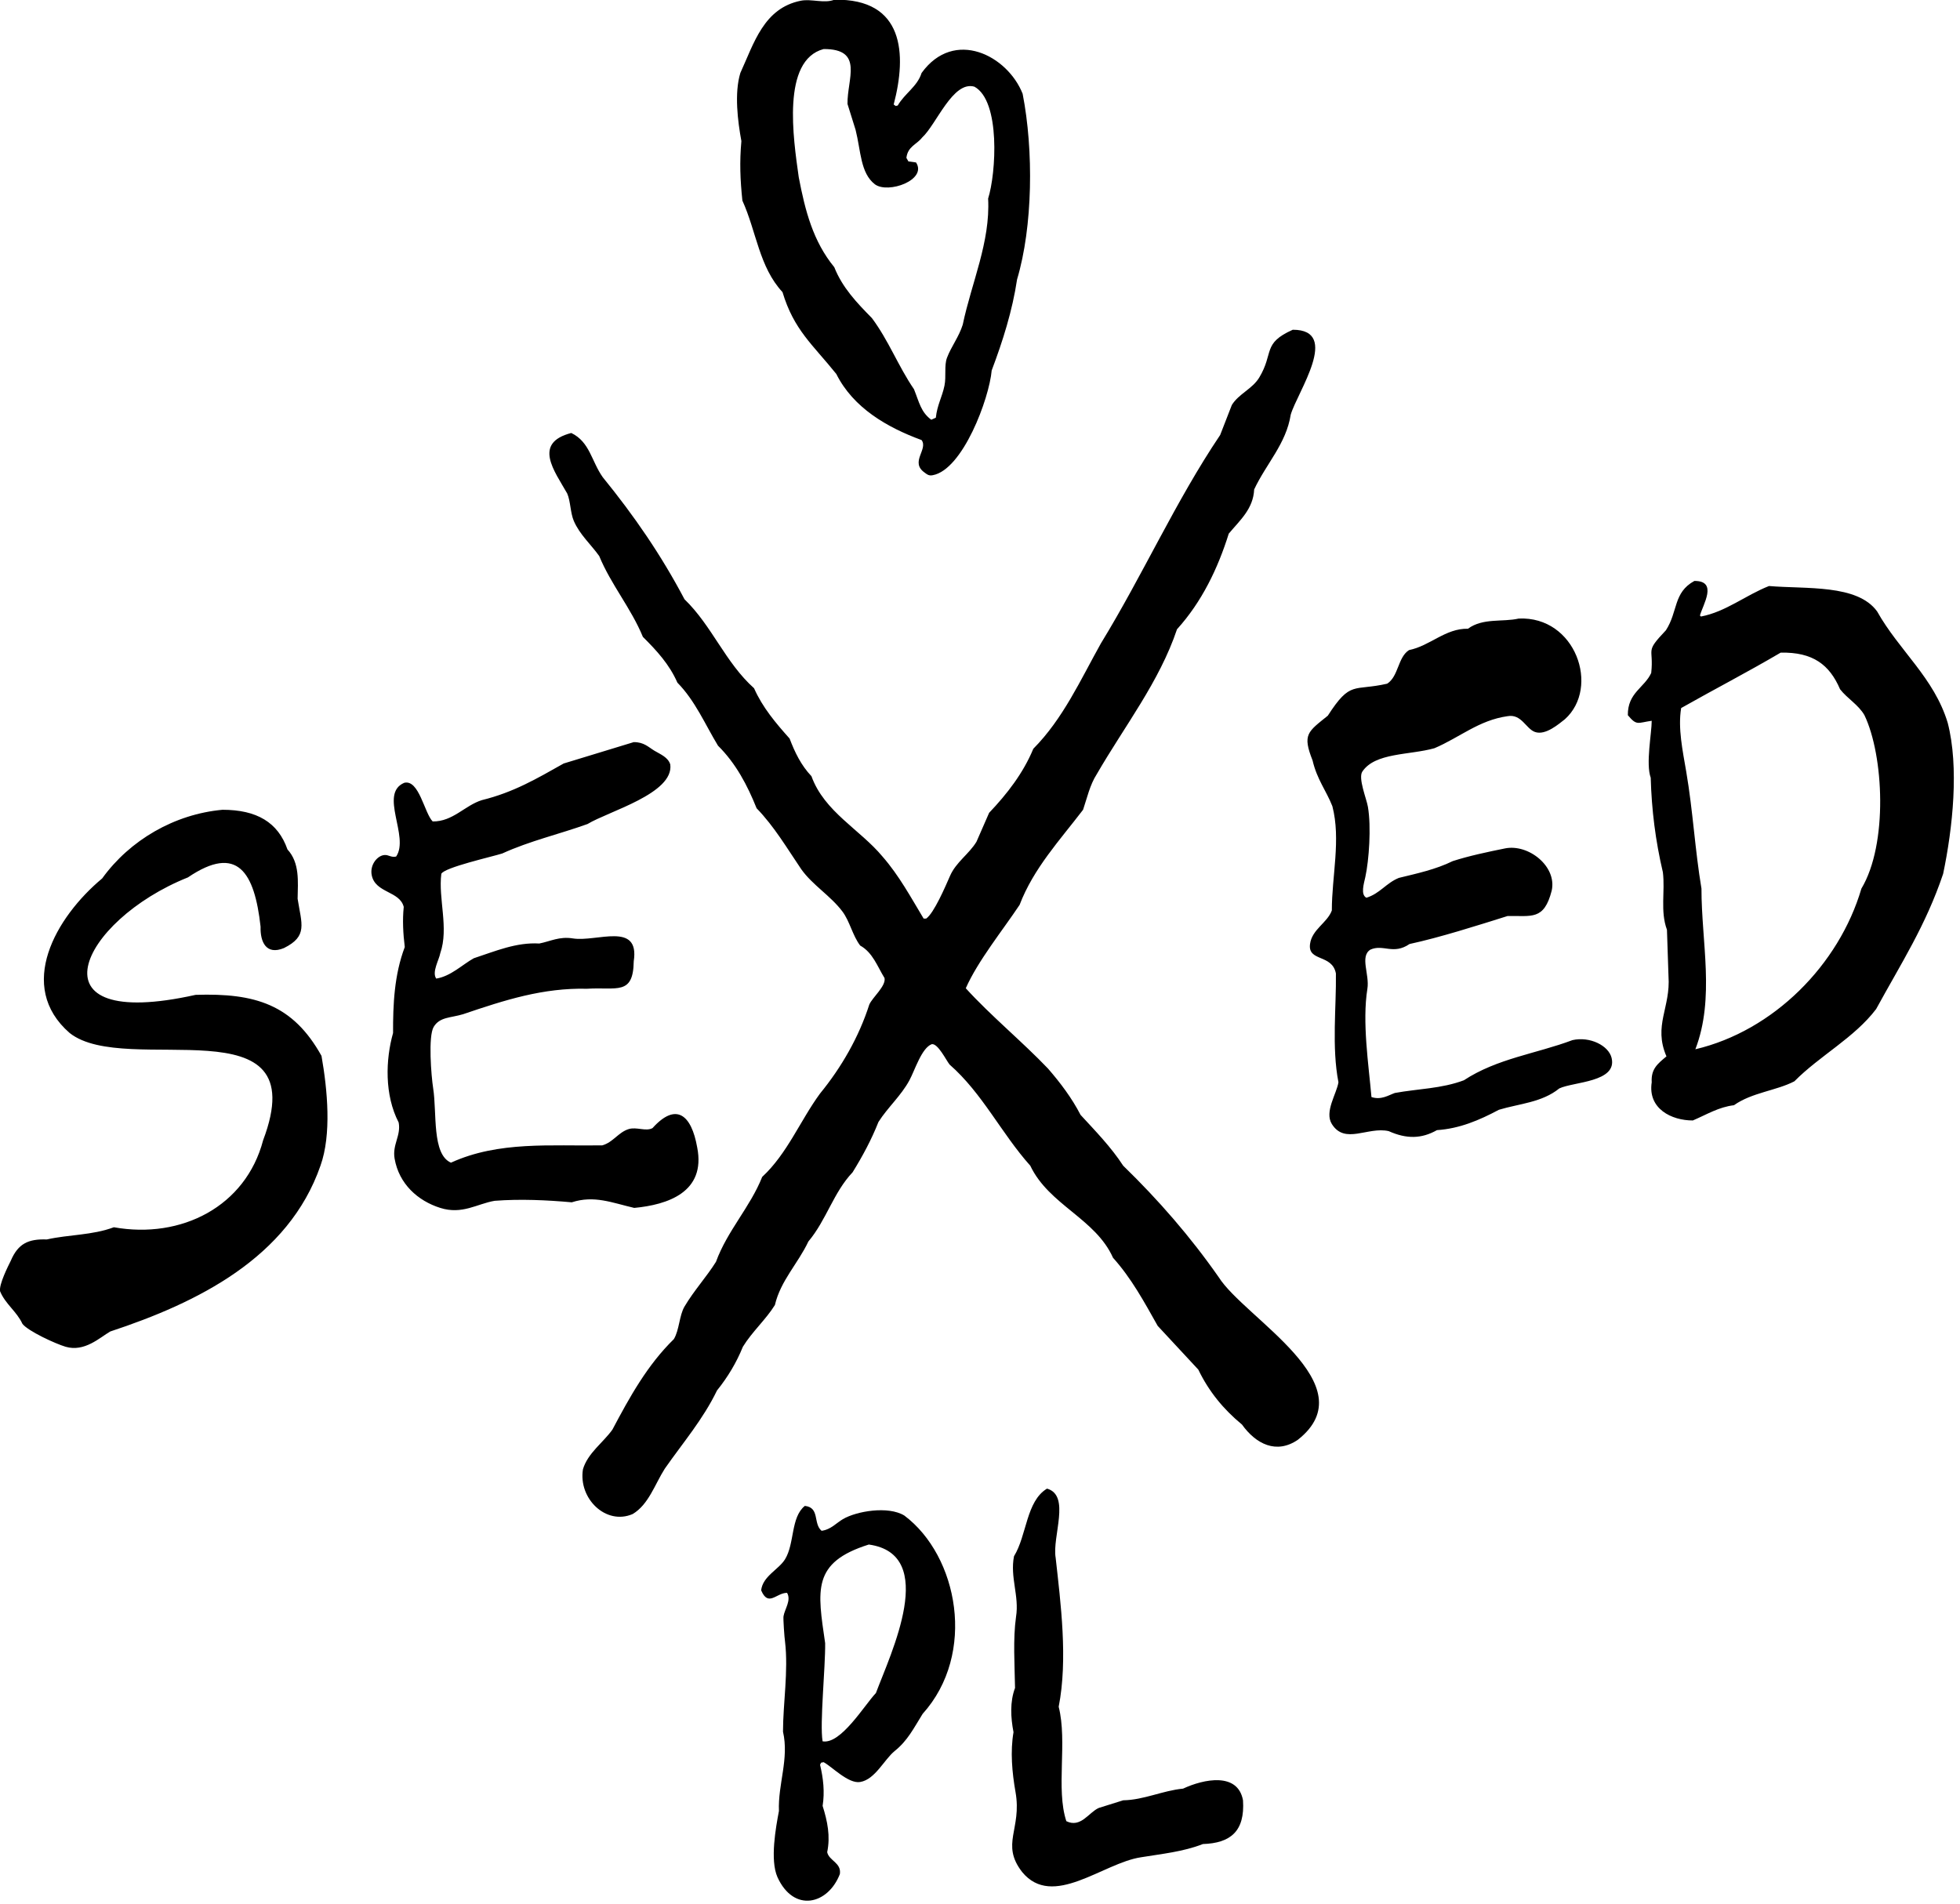 <?xml version="1.0" encoding="UTF-8" standalone="no"?>
<!DOCTYPE svg PUBLIC "-//W3C//DTD SVG 1.1//EN" "http://www.w3.org/Graphics/SVG/1.1/DTD/svg11.dtd">
<svg width="100%" height="100%" viewBox="0 0 211 205" version="1.1" xmlns="http://www.w3.org/2000/svg" xmlns:xlink="http://www.w3.org/1999/xlink" xml:space="preserve" xmlns:serif="http://www.serif.com/" style="fill-rule:evenodd;clip-rule:evenodd;stroke-linejoin:round;stroke-miterlimit:2;">
    <g transform="matrix(1,0,0,1,-1199.88,-3388.13)">
        <g transform="matrix(3.59,0,0,3.59,1279.8,3572.34)">
            <path d="M0,-45.296C0.42,-44.373 0.502,-43.304 1.203,-42.551C1.545,-41.413 2.108,-40.979 2.817,-40.095C3.326,-39.076 4.345,-38.491 5.374,-38.113C5.578,-37.833 5.014,-37.455 5.466,-37.137C5.522,-37.097 5.584,-37.032 5.71,-37.06C6.608,-37.227 7.401,-39.352 7.476,-40.202C7.81,-41.087 8.096,-41.991 8.237,-42.932C8.71,-44.516 8.736,-46.801 8.404,-48.499C7.953,-49.644 6.353,-50.474 5.374,-49.124C5.245,-48.714 4.868,-48.511 4.659,-48.148C4.639,-48.143 4.618,-48.138 4.598,-48.133C4.578,-48.148 4.557,-48.163 4.537,-48.178C4.935,-49.687 4.854,-51.361 2.756,-51.32C2.459,-51.2 2.064,-51.354 1.751,-51.29C0.639,-51.067 0.347,-50.013 -0.061,-49.124C-0.246,-48.517 -0.139,-47.674 -0.03,-47.08C-0.087,-46.449 -0.065,-45.918 0,-45.296M2.436,-49.841C3.654,-49.846 3.139,-48.943 3.152,-48.194C3.233,-47.934 3.314,-47.675 3.395,-47.416C3.555,-46.784 3.536,-46.122 3.974,-45.784C4.372,-45.49 5.552,-45.916 5.207,-46.44C5.131,-46.45 5.055,-46.46 4.979,-46.47C4.958,-46.506 4.938,-46.541 4.918,-46.577C4.96,-46.924 5.224,-46.973 5.39,-47.187C5.817,-47.575 6.311,-48.9 6.958,-48.712C7.745,-48.283 7.608,-46.109 7.369,-45.357C7.439,-44.056 6.871,-42.833 6.608,-41.575C6.493,-41.207 6.266,-40.925 6.136,-40.583C6.047,-40.352 6.117,-40.023 6.06,-39.745C5.988,-39.398 5.842,-39.168 5.801,-38.784C5.755,-38.764 5.709,-38.743 5.664,-38.723C5.353,-38.953 5.305,-39.241 5.146,-39.638C4.676,-40.323 4.384,-41.104 3.883,-41.773C3.433,-42.23 2.997,-42.686 2.756,-43.298C2.12,-44.073 1.883,-44.988 1.69,-45.998C1.527,-47.155 1.17,-49.505 2.436,-49.841M14.281,-13.01C13.436,-14.219 12.477,-15.323 11.419,-16.35C11.055,-16.91 10.591,-17.385 10.14,-17.875C9.882,-18.376 9.538,-18.833 9.165,-19.263C8.395,-20.07 7.436,-20.859 6.699,-21.672C7.061,-22.493 7.814,-23.422 8.313,-24.173C8.731,-25.268 9.515,-26.107 10.216,-27.025C10.333,-27.369 10.418,-27.768 10.627,-28.093C11.457,-29.53 12.505,-30.865 13.033,-32.439C13.779,-33.262 14.259,-34.266 14.585,-35.307C14.932,-35.721 15.318,-36.05 15.347,-36.633C15.711,-37.409 16.306,-38.002 16.443,-38.875C16.638,-39.547 17.957,-41.424 16.504,-41.422C15.584,-41.011 15.945,-40.73 15.499,-39.989C15.295,-39.649 14.883,-39.5 14.677,-39.165C14.56,-38.865 14.443,-38.565 14.327,-38.265C12.99,-36.279 12.014,-34.078 10.749,-32.012C10.138,-30.919 9.616,-29.754 8.724,-28.855C8.423,-28.127 7.939,-27.501 7.399,-26.934C7.273,-26.644 7.146,-26.354 7.019,-26.065C6.793,-25.694 6.408,-25.456 6.227,-25.043C6.089,-24.727 5.746,-23.925 5.512,-23.762L5.435,-23.762C5.054,-24.394 4.701,-25.051 4.202,-25.622C3.527,-26.434 2.455,-26.967 2.071,-28.032C1.762,-28.357 1.574,-28.745 1.416,-29.161C1.001,-29.626 0.604,-30.094 0.35,-30.67C-0.511,-31.44 -0.91,-32.541 -1.736,-33.339C-2.436,-34.666 -3.242,-35.838 -4.187,-36.999C-4.529,-37.482 -4.572,-38.056 -5.131,-38.326C-6.293,-38.024 -5.635,-37.185 -5.253,-36.511C-5.152,-36.28 -5.16,-35.932 -5.055,-35.688C-4.878,-35.277 -4.538,-34.98 -4.293,-34.635C-3.94,-33.778 -3.336,-33.069 -2.984,-32.211C-2.566,-31.796 -2.189,-31.385 -1.949,-30.838C-1.413,-30.293 -1.116,-29.581 -0.731,-28.947C-0.192,-28.412 0.15,-27.759 0.426,-27.071C0.961,-26.518 1.337,-25.873 1.766,-25.241C2.105,-24.764 2.642,-24.45 2.999,-23.975C3.22,-23.683 3.303,-23.254 3.532,-22.953C3.91,-22.743 4.046,-22.329 4.263,-21.977C4.309,-21.736 3.901,-21.4 3.806,-21.184C3.494,-20.209 2.971,-19.3 2.329,-18.515C1.735,-17.706 1.348,-16.713 0.594,-16.014C0.235,-15.109 -0.453,-14.399 -0.792,-13.467C-1.074,-13.016 -1.454,-12.603 -1.736,-12.125C-1.894,-11.856 -1.89,-11.423 -2.055,-11.149C-2.853,-10.368 -3.379,-9.413 -3.898,-8.434C-4.165,-8.056 -4.639,-7.73 -4.781,-7.245C-4.923,-6.369 -4.092,-5.555 -3.289,-5.903C-2.812,-6.188 -2.627,-6.789 -2.329,-7.26C-1.786,-8.039 -1.184,-8.734 -0.761,-9.609C-0.438,-10.01 -0.178,-10.443 0.015,-10.92C0.292,-11.372 0.703,-11.733 0.975,-12.171C1.146,-12.903 1.667,-13.414 1.979,-14.077C2.52,-14.72 2.73,-15.547 3.304,-16.151C3.604,-16.635 3.871,-17.132 4.08,-17.661C4.358,-18.099 4.757,-18.445 5.009,-18.912C5.171,-19.211 5.375,-19.883 5.679,-19.995C5.862,-20.023 6.106,-19.521 6.212,-19.385C7.2,-18.52 7.765,-17.32 8.633,-16.35C9.196,-15.168 10.587,-14.768 11.114,-13.589C11.67,-12.969 12.046,-12.27 12.454,-11.546C12.86,-11.108 13.266,-10.671 13.672,-10.234C13.986,-9.582 14.425,-9.044 14.981,-8.587C15.401,-8.001 16.013,-7.69 16.656,-8.129C18.751,-9.781 15.056,-11.776 14.281,-13.01M36.144,-29.633C35.736,-30.985 34.688,-31.796 34.028,-32.973C33.435,-33.795 31.897,-33.641 30.785,-33.736C30.074,-33.455 29.494,-32.965 28.745,-32.821C28.735,-32.831 28.724,-32.841 28.714,-32.851C28.802,-33.175 29.264,-33.894 28.547,-33.888C27.91,-33.54 28.06,-32.975 27.694,-32.409C27.044,-31.723 27.338,-31.912 27.253,-31.128C27.049,-30.683 26.544,-30.536 26.552,-29.862C26.824,-29.536 26.843,-29.635 27.268,-29.694C27.267,-29.311 27.086,-28.409 27.238,-27.986C27.265,-27.019 27.381,-26.096 27.603,-25.15C27.673,-24.573 27.519,-23.984 27.725,-23.426C27.74,-22.964 27.755,-22.501 27.771,-22.038C27.84,-21.092 27.309,-20.558 27.71,-19.629C27.44,-19.403 27.244,-19.249 27.268,-18.851C27.146,-18.061 27.86,-17.705 28.501,-17.707C28.925,-17.888 29.272,-18.108 29.734,-18.164C30.273,-18.546 31.003,-18.599 31.546,-18.881C32.31,-19.653 33.341,-20.184 33.997,-21.047C34.743,-22.414 35.485,-23.551 36.007,-25.104C36.295,-26.479 36.488,-28.305 36.144,-29.633M33.556,-24.661C32.884,-22.373 30.918,-20.394 28.577,-19.842C29.168,-21.382 28.758,-23.057 28.76,-24.661C28.566,-25.811 28.506,-26.982 28.303,-28.169C28.196,-28.799 28.05,-29.476 28.151,-30.076C29.15,-30.642 30.132,-31.148 31.135,-31.738C32.102,-31.758 32.6,-31.376 32.916,-30.64C33.132,-30.361 33.465,-30.178 33.647,-29.862C34.225,-28.66 34.358,-25.997 33.556,-24.661M24.893,-20.117C23.798,-19.706 22.637,-19.569 21.635,-18.912C20.963,-18.659 20.261,-18.659 19.564,-18.531C19.37,-18.461 19.155,-18.313 18.864,-18.409C18.779,-19.382 18.582,-20.66 18.742,-21.657C18.812,-22.089 18.507,-22.628 18.833,-22.831C19.218,-23.003 19.518,-22.665 20.006,-22.999C20.919,-23.196 22.033,-23.552 22.944,-23.838C23.665,-23.854 24.037,-23.696 24.269,-24.6C24.431,-25.326 23.573,-26.009 22.868,-25.866C22.354,-25.762 21.777,-25.64 21.3,-25.485C20.789,-25.234 20.236,-25.117 19.686,-24.982C19.305,-24.829 19.115,-24.509 18.712,-24.387C18.532,-24.48 18.637,-24.809 18.681,-25.012C18.789,-25.507 18.862,-26.511 18.757,-27.117C18.716,-27.355 18.46,-27.974 18.59,-28.169C18.972,-28.744 20.001,-28.66 20.752,-28.871C21.506,-29.191 22.083,-29.711 22.944,-29.832C23.363,-29.908 23.494,-29.457 23.766,-29.359C24.085,-29.244 24.492,-29.608 24.664,-29.74C25.728,-30.694 24.986,-32.84 23.279,-32.76C22.796,-32.649 22.209,-32.786 21.757,-32.455C21.079,-32.468 20.63,-31.945 19.99,-31.814C19.651,-31.596 19.68,-31.03 19.336,-30.807C18.32,-30.574 18.242,-30.913 17.555,-29.847C16.948,-29.357 16.79,-29.287 17.098,-28.505C17.233,-27.929 17.506,-27.604 17.692,-27.132C17.951,-26.135 17.675,-25.031 17.676,-24.006C17.541,-23.634 17.08,-23.439 17.022,-22.999C16.95,-22.459 17.687,-22.706 17.798,-22.115C17.812,-21.11 17.669,-19.91 17.874,-18.851C17.819,-18.505 17.448,-17.965 17.676,-17.6C18.068,-16.973 18.758,-17.53 19.381,-17.387C19.918,-17.146 20.367,-17.156 20.828,-17.417C21.502,-17.461 22.096,-17.713 22.685,-18.027C23.293,-18.212 23.974,-18.243 24.497,-18.668C24.924,-18.87 26.241,-18.852 26.065,-19.583C25.976,-19.953 25.414,-20.234 24.893,-20.117M-3.243,-15.084C-2.253,-15.178 -1.088,-15.548 -1.355,-16.899C-1.527,-17.876 -1.986,-18.265 -2.695,-17.478C-2.895,-17.368 -3.171,-17.522 -3.41,-17.448C-3.72,-17.352 -3.878,-17.05 -4.202,-16.96C-5.736,-16.935 -7.306,-17.095 -8.739,-16.441C-9.315,-16.691 -9.157,-17.936 -9.272,-18.668C-9.331,-19.046 -9.426,-20.232 -9.257,-20.513C-9.074,-20.816 -8.751,-20.78 -8.374,-20.894C-7.114,-21.322 -5.975,-21.688 -4.659,-21.657C-3.765,-21.714 -3.273,-21.445 -3.258,-22.481C-3.073,-23.686 -4.371,-23.051 -5.085,-23.167C-5.49,-23.232 -5.754,-23.08 -6.09,-23.014C-6.782,-23.055 -7.408,-22.784 -8.054,-22.572C-8.397,-22.382 -8.744,-22.031 -9.181,-21.962C-9.317,-22.158 -9.096,-22.52 -9.059,-22.725C-8.798,-23.478 -9.123,-24.36 -9.028,-25.104C-8.936,-25.296 -7.516,-25.614 -7.201,-25.714C-6.369,-26.094 -5.486,-26.294 -4.643,-26.598C-4.017,-26.979 -2.051,-27.512 -2.162,-28.383C-2.228,-28.6 -2.452,-28.686 -2.634,-28.794C-2.823,-28.907 -2.949,-29.055 -3.258,-29.054C-3.958,-28.84 -4.659,-28.627 -5.359,-28.413C-6.172,-27.955 -6.86,-27.549 -7.81,-27.315C-8.324,-27.156 -8.68,-26.668 -9.287,-26.675C-9.535,-26.922 -9.695,-27.943 -10.14,-27.834C-10.908,-27.507 -9.974,-26.219 -10.383,-25.622C-10.537,-25.588 -10.606,-25.678 -10.734,-25.668C-10.952,-25.65 -11.179,-25.366 -11.114,-25.058C-11.002,-24.522 -10.275,-24.592 -10.155,-24.112C-10.196,-23.709 -10.173,-23.309 -10.124,-22.908C-10.44,-22.073 -10.478,-21.183 -10.475,-20.33C-10.7,-19.536 -10.736,-18.472 -10.307,-17.646C-10.232,-17.249 -10.502,-16.984 -10.429,-16.563C-10.298,-15.804 -9.733,-15.296 -9.059,-15.084C-8.4,-14.876 -7.958,-15.207 -7.43,-15.297C-6.663,-15.357 -5.848,-15.318 -5.116,-15.252C-4.444,-15.469 -3.916,-15.241 -3.243,-15.084M-16.397,-21.474C-21.458,-20.346 -19.868,-23.7 -16.626,-24.997C-15.136,-26.007 -14.628,-25.145 -14.448,-23.518C-14.461,-23.063 -14.282,-22.657 -13.748,-22.877C-13.026,-23.235 -13.217,-23.594 -13.337,-24.356C-13.329,-24.874 -13.269,-25.43 -13.642,-25.836C-13.926,-26.651 -14.566,-27.025 -15.59,-27.025C-17.027,-26.895 -18.367,-26.118 -19.198,-24.966C-20.593,-23.803 -21.783,-21.729 -20.173,-20.33C-18.465,-18.978 -12.779,-21.323 -14.372,-17.112C-14.895,-15.126 -16.825,-14.142 -18.848,-14.504C-19.497,-14.261 -20.204,-14.286 -20.858,-14.138C-21.414,-14.158 -21.72,-14.013 -21.939,-13.498C-22.017,-13.342 -22.299,-12.784 -22.259,-12.583C-22.103,-12.202 -21.761,-11.98 -21.589,-11.607C-21.419,-11.387 -20.599,-11.01 -20.295,-10.92C-19.726,-10.753 -19.27,-11.196 -18.955,-11.378C-16.347,-12.239 -13.612,-13.584 -12.652,-16.35C-12.316,-17.288 -12.442,-18.626 -12.621,-19.644C-13.48,-21.187 -14.61,-21.532 -16.397,-21.474M13.215,2.333C12.6,2.392 12.039,2.673 11.419,2.683C11.175,2.76 10.932,2.836 10.688,2.912C10.389,3.042 10.148,3.523 9.714,3.309C9.396,2.34 9.752,0.937 9.485,-0.123C9.765,-1.542 9.544,-3.24 9.394,-4.591C9.284,-5.222 9.852,-6.461 9.135,-6.665C8.506,-6.285 8.533,-5.265 8.145,-4.637C8.021,-4.007 8.307,-3.443 8.206,-2.822C8.112,-2.154 8.165,-1.379 8.176,-0.687C8.02,-0.272 8.045,0.197 8.13,0.64C8.031,1.214 8.086,1.845 8.191,2.439C8.387,3.55 7.736,3.992 8.389,4.834C9.307,5.952 10.809,4.563 11.952,4.392C12.578,4.289 13.214,4.228 13.809,3.995C14.635,3.968 15.073,3.615 15.012,2.683C14.857,1.834 13.837,2.043 13.215,2.333M4.857,-5.857C4.371,-6.154 3.421,-5.989 3.015,-5.75C2.811,-5.631 2.655,-5.437 2.375,-5.4C2.115,-5.617 2.329,-6.098 1.873,-6.147C1.446,-5.805 1.571,-5.021 1.279,-4.546C1.088,-4.235 0.61,-4.04 0.563,-3.615C0.779,-3.105 1.016,-3.541 1.34,-3.539C1.471,-3.313 1.271,-3.06 1.233,-2.837C1.221,-2.763 1.26,-2.195 1.279,-2.075C1.383,-1.193 1.218,-0.221 1.218,0.625C1.405,1.441 1.064,2.194 1.096,3.004C1.003,3.497 0.824,4.471 1.051,4.986C1.54,6.065 2.57,5.811 2.923,4.895C2.974,4.553 2.599,4.5 2.543,4.239C2.643,3.76 2.551,3.311 2.406,2.851C2.472,2.432 2.427,2.027 2.329,1.616C2.34,1.596 2.35,1.575 2.36,1.555C2.385,1.55 2.411,1.545 2.436,1.54C2.684,1.67 3.176,2.194 3.532,2.134C3.981,2.06 4.255,1.456 4.568,1.204C4.957,0.891 5.133,0.528 5.405,0.091C7.031,-1.714 6.468,-4.647 4.857,-5.857M4.004,-0.534C3.658,-0.169 2.952,1.013 2.405,0.914C2.316,0.382 2.491,-1.3 2.482,-2.029C2.252,-3.62 2.077,-4.449 3.791,-4.988C5.891,-4.696 4.449,-1.724 4.004,-0.534" style="fill-rule:nonzero;"/>
        </g>
    </g>
</svg>
